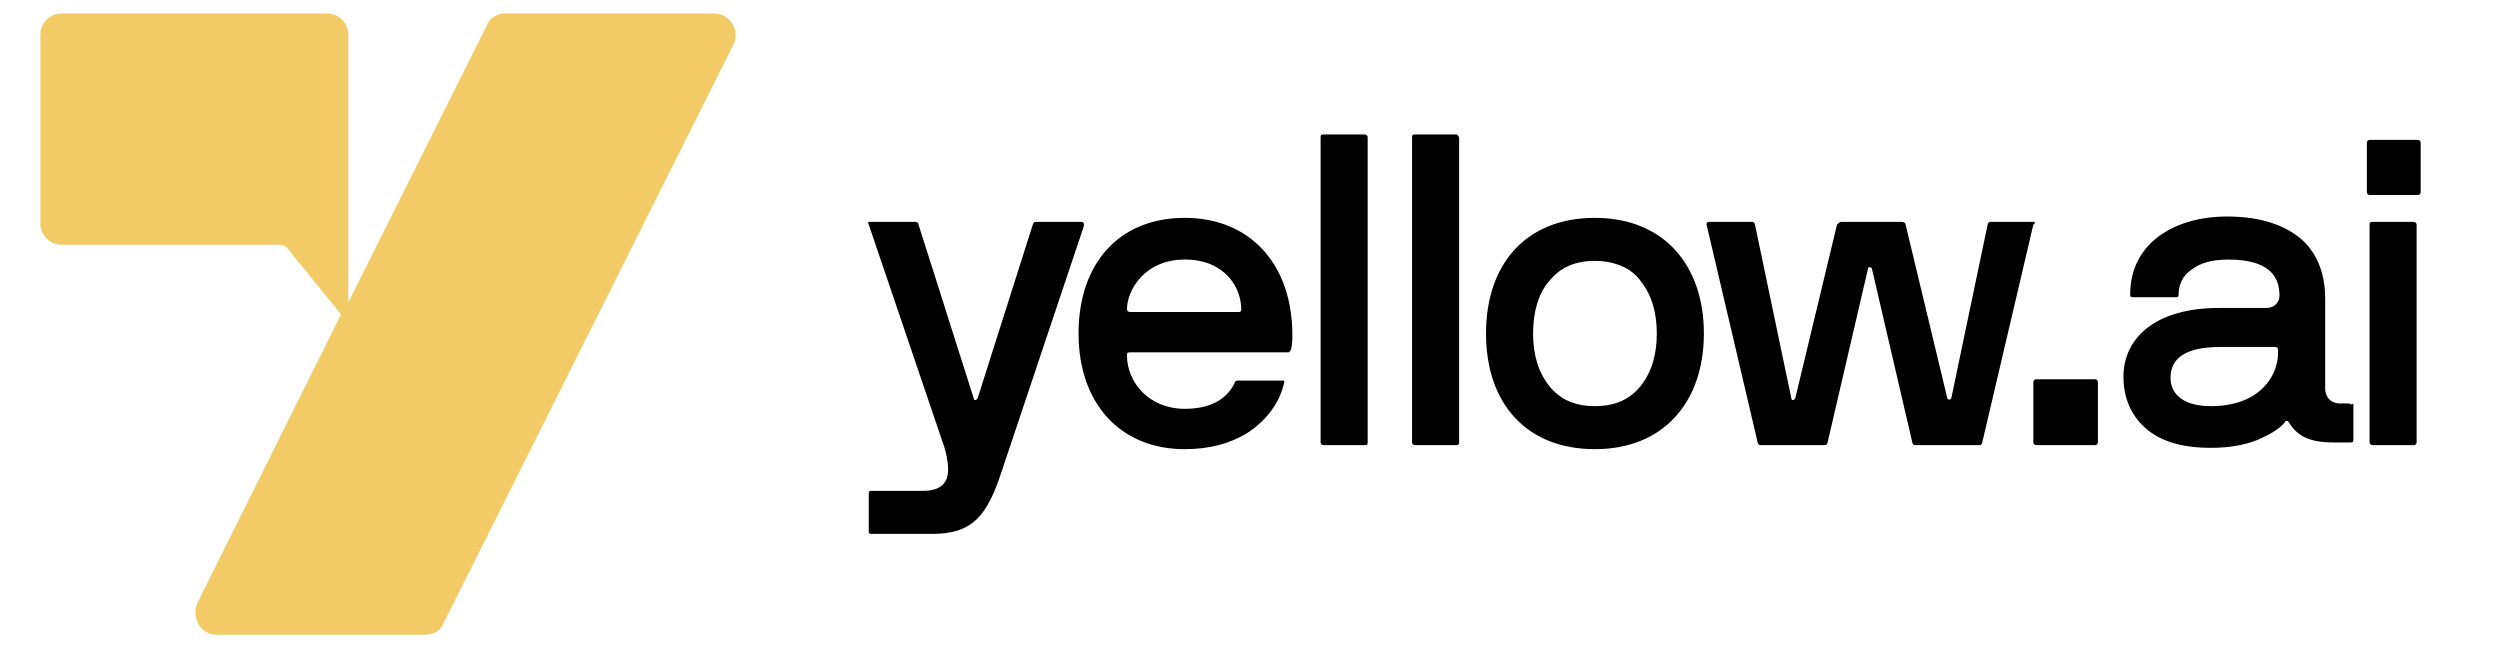 <?xml version="1.0" encoding="utf-8"?>
<!-- Generator: Adobe Illustrator 27.8.0, SVG Export Plug-In . SVG Version: 6.00 Build 0)  -->
<svg version="1.1" id="Layer_1" xmlns:v="https://vecta.io/nano"
	 xmlns="http://www.w3.org/2000/svg" xmlns:xlink="http://www.w3.org/1999/xlink" x="0px" y="0px" viewBox="0 0 185.9 48.5"
	 style="enable-background:new 0 0 185.9 48.5;" xml:space="preserve">
<style type="text/css">
	.st0{clip-path:url(#SVGID_00000061448604441861442440000008576508732638660532_);}
	.st1{fill:#F2CB67;}
</style>
<g>
	<defs>
		<rect id="SVGID_1_" x="3" y="1" width="177" height="46.2"/>
	</defs>
	<clipPath id="SVGID_00000080174618683167116470000014473347410862360232_">
		<use xlink:href="#SVGID_1_"  style="overflow:visible;"/>
	</clipPath>
	<g style="clip-path:url(#SVGID_00000080174618683167116470000014473347410862360232_);">
		<g>
			<path d="M179.8,10.4h-3.6c-0.1,0-0.2,0.1-0.2,0.2v3.7c0,0.1,0.1,0.2,0.2,0.2h3.6c0.1,0,0.2-0.1,0.2-0.2v-3.7
				C180,10.5,179.9,10.4,179.8,10.4z M80.4,16.5h-3.4c-0.1,0-0.1,0-0.2,0.2l-4.1,12.9c-0.1,0.2-0.3,0.2-0.3,0l-4.1-12.9
				c0-0.1-0.1-0.2-0.2-0.2h-3.4c-0.1,0-0.2,0-0.1,0.2L70,32.6c0.3,0.8,0.5,1.6,0.5,2.3c0,1-0.5,1.6-1.9,1.6h-3.8
				c-0.1,0-0.2,0-0.2,0.2v2.8c0,0.1,0,0.2,0.2,0.2h4.5c3,0,4.1-1.3,5.2-4.7l6.1-18.2C80.6,16.6,80.6,16.5,80.4,16.5L80.4,16.5
				L80.4,16.5z M88.1,16.2c-4.9,0-7.9,3.4-7.9,8.6s3.1,8.6,7.9,8.6c1.8,0,3.4-0.4,4.8-1.3c1.3-0.9,2.3-2.2,2.6-3.7v0
				c0-0.1,0-0.1-0.2-0.1H92c-0.1,0-0.2,0.1-0.2,0.2c-0.6,1.2-1.8,1.9-3.7,1.9c-2.6,0-4.3-1.9-4.3-4c0-0.1,0-0.2,0.2-0.2h11.8
				c0.1,0,0.1-0.1,0.2-0.2c0.1-0.4,0.1-0.8,0.1-1.1C96.1,19.7,93,16.2,88.1,16.2L88.1,16.2L88.1,16.2z M92.1,23.2H84
				c-0.1,0-0.2-0.1-0.2-0.2c0-1.4,1.3-3.7,4.3-3.7s4.2,2.1,4.2,3.7C92.3,23.2,92.2,23.2,92.1,23.2L92.1,23.2L92.1,23.2z M101.5,10
				h-3.1c-0.1,0-0.2,0-0.2,0.2v22.7c0,0.1,0.1,0.2,0.2,0.2h3.1c0.1,0,0.2,0,0.2-0.2V10.2C101.7,10.1,101.6,10,101.5,10
				C101.5,10,101.5,10,101.5,10z M108.3,10h-3.1c-0.1,0-0.2,0-0.2,0.2v22.7c0,0.1,0.1,0.2,0.2,0.2h3.1c0.1,0,0.1,0,0.2-0.1
				c0,0,0,0,0-0.1V10.2C108.4,10.1,108.4,10,108.3,10C108.3,10,108.3,10,108.3,10z M118.6,16.2c-5.1,0-8.1,3.4-8.1,8.6
				s3,8.6,8.1,8.6c5.1,0,8.1-3.5,8.1-8.6S123.7,16.2,118.6,16.2z M122,28.7c-0.8,1-1.9,1.5-3.4,1.5c-1.5,0-2.6-0.5-3.4-1.5
				c-0.8-1-1.2-2.3-1.2-3.9s0.4-3,1.2-3.9c0.8-1,1.9-1.5,3.4-1.5c1.4,0,2.7,0.5,3.4,1.5c0.8,1,1.2,2.3,1.2,3.9S122.8,27.7,122,28.7z
				 M151.2,16.5H148c-0.1,0-0.2,0.1-0.2,0.2l-2.7,12.9c-0.1,0.2-0.3,0.1-0.3,0l-3.1-12.9c0-0.1-0.1-0.2-0.3-0.2h-4.5
				c-0.1,0-0.2,0.1-0.3,0.2l-3.1,12.9c-0.1,0.2-0.3,0.2-0.3,0l-2.7-12.9c0-0.1-0.1-0.2-0.2-0.2h-3.2c-0.2,0-0.2,0.1-0.2,0.2
				l3.8,16.2c0,0.1,0.1,0.2,0.2,0.2h4.8c0.1,0,0.2-0.1,0.2-0.2l3-12.9c0-0.1,0.1-0.2,0.2-0.1c0.1,0,0.1,0.1,0.1,0.1l3,12.9
				c0,0.1,0.1,0.2,0.2,0.2h4.8c0.1,0,0.2-0.1,0.2-0.2l3.8-16.2C151.4,16.6,151.3,16.5,151.2,16.5C151.2,16.5,151.2,16.5,151.2,16.5z
				 M155.8,28.2h-4.4c-0.1,0-0.2,0.1-0.2,0.2v4.5c0,0.1,0.1,0.2,0.2,0.2h4.4c0.1,0,0.2-0.1,0.2-0.2v-4.5
				C156,28.3,155.9,28.2,155.8,28.2L155.8,28.2z M174.7,30H174c-0.7,0-1.1-0.5-1.1-1.1v-6.7c0-2-0.7-3.6-2-4.6
				c-1.3-1-3.1-1.5-5.3-1.5c-3.8,0-7.2,1.9-7.2,5.8c0,0.1,0,0.2,0.2,0.2h3.2c0.1,0,0.2,0,0.2-0.2c0-0.7,0.3-1.4,0.9-1.8
				c0.6-0.5,1.5-0.8,2.8-0.8c3.5,0,3.8,1.7,3.8,2.7c0,0.4-0.3,0.9-1,0.9H165c-4.8,0-7.1,2.3-7.1,5.1c0,1.5,0.5,2.8,1.6,3.8
				s2.7,1.5,4.9,1.5c1.4,0,2.5-0.2,3.5-0.6c0.9-0.4,1.6-0.8,2-1.3c0-0.1,0.1-0.1,0.2-0.1c0,0,0.1,0.1,0.1,0.1c0.6,1,1.5,1.5,3.3,1.5
				h1.3c0.1,0,0.2,0,0.2-0.2v-2.7C174.9,30.1,174.8,30.1,174.7,30L174.7,30L174.7,30z M169.4,26.2c0,1.8-1.4,4-5,4
				c-2.3,0-3-1.1-3-2.1c0-1,0.5-2.3,3.7-2.3h4.1c0.1,0,0.2,0.1,0.2,0.2L169.4,26.2L169.4,26.2L169.4,26.2z M179.5,16.5h-3.1
				c-0.1,0-0.2,0-0.2,0.2v16.2c0,0.1,0.1,0.2,0.2,0.2h3.1c0.1,0,0.2-0.1,0.2-0.2V16.7C179.7,16.6,179.6,16.5,179.5,16.5z"/>
		</g>
		<path class="st1" d="M53.1,1H37.6c-0.6,0-1.2,0.3-1.4,0.9L25.9,22.5V2.6c0-0.9-0.7-1.6-1.6-1.6H4.6C3.7,1,3,1.7,3,2.6v14
			c0,0.9,0.7,1.6,1.6,1.6h16.2c0.2,0,0.5,0.1,0.6,0.3l3.9,4.8c0,0.1,0.1,0.1,0,0.2L14.7,44.8c-0.5,1.1,0.2,2.4,1.4,2.4h15.5
			c0.6,0,1.2-0.3,1.4-0.9L54.5,3.4C55.1,2.3,54.3,1,53.1,1z"/>
	</g>
</g>
</svg>
